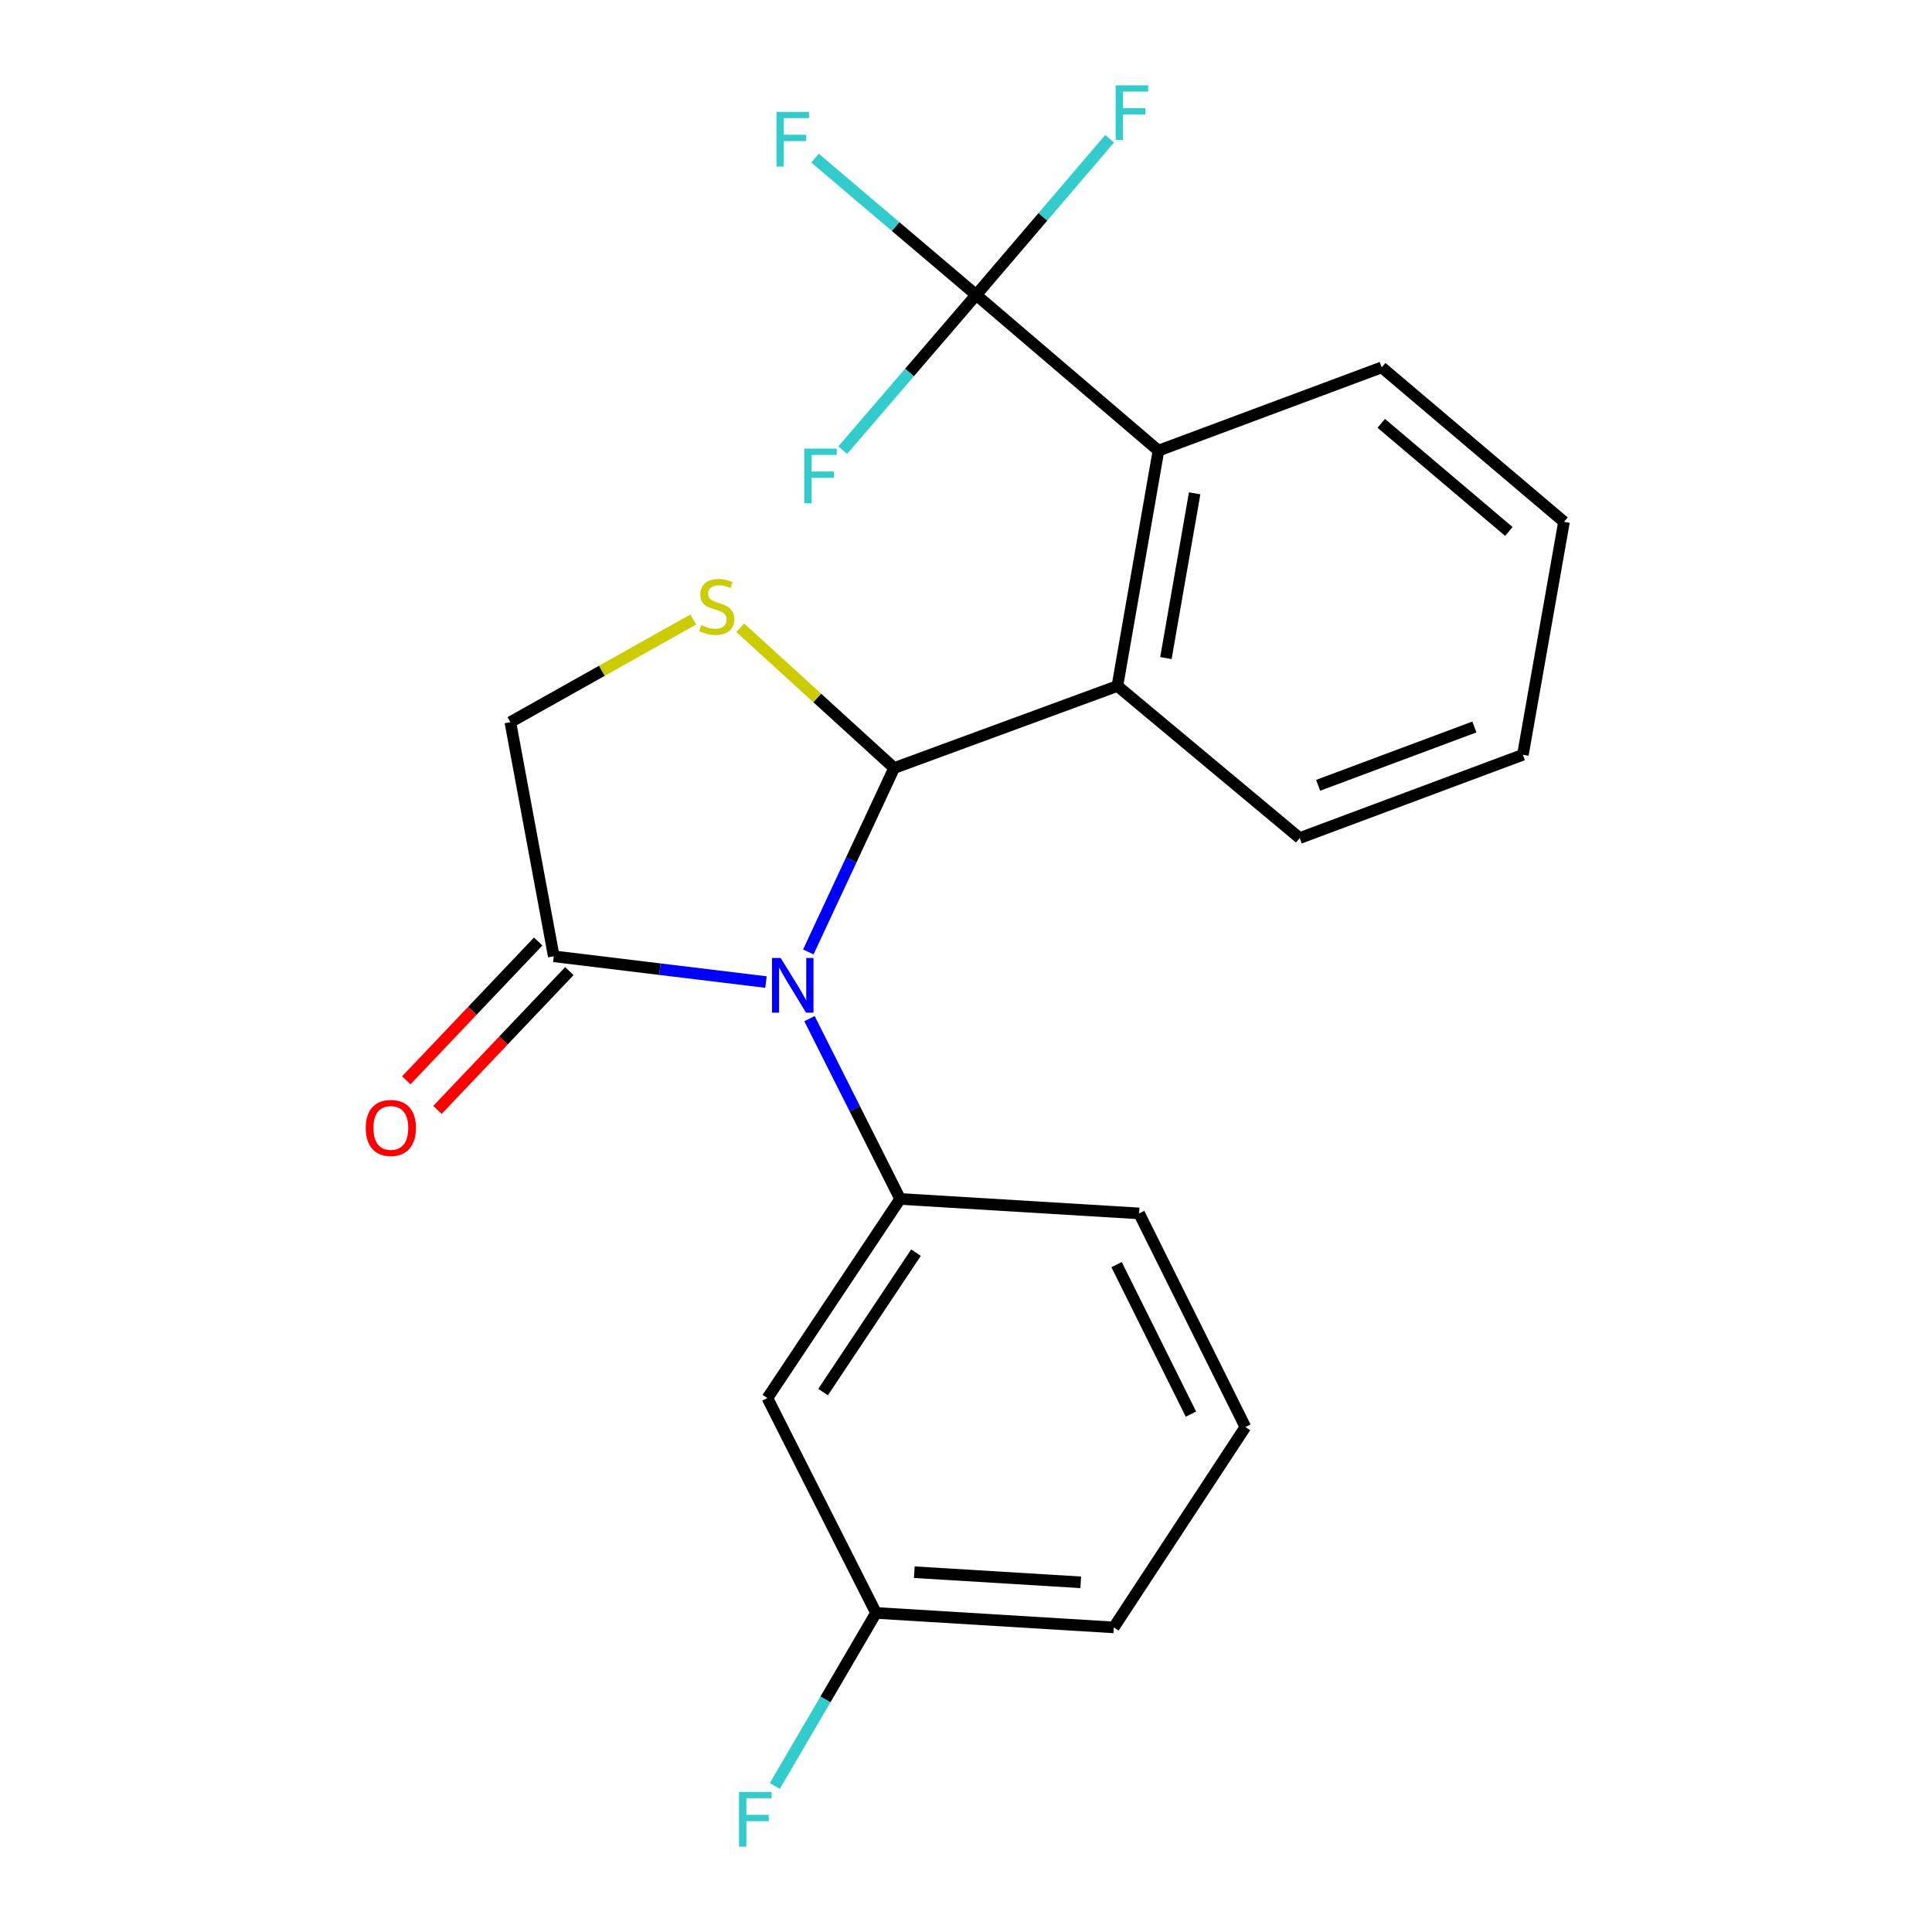 <?xml version='1.0' encoding='iso-8859-1'?>
<svg version='1.1' baseProfile='full'
              xmlns='http://www.w3.org/2000/svg'
                      xmlns:rdkit='http://www.rdkit.org/xml'
                      xmlns:xlink='http://www.w3.org/1999/xlink'
                  xml:space='preserve'
width='1000px' height='1000px' viewBox='0 0 1000 1000'>
<!-- END OF HEADER -->
<rect style='opacity:1.0;fill:#FFFFFF;stroke:none' width='1000' height='1000' x='0' y='0'> </rect>
<path class='bond-0' d='M 418.379,492.727 L 440.59,445.133' style='fill:none;fill-rule:evenodd;stroke:#0000FF;stroke-width:6px;stroke-linecap:butt;stroke-linejoin:miter;stroke-opacity:1' />
<path class='bond-0' d='M 440.59,445.133 L 462.801,397.54' style='fill:none;fill-rule:evenodd;stroke:#000000;stroke-width:6px;stroke-linecap:butt;stroke-linejoin:miter;stroke-opacity:1' />
<path class='bond-3' d='M 418.995,527.243 L 442.45,573.907' style='fill:none;fill-rule:evenodd;stroke:#0000FF;stroke-width:6px;stroke-linecap:butt;stroke-linejoin:miter;stroke-opacity:1' />
<path class='bond-3' d='M 442.45,573.907 L 465.904,620.571' style='fill:none;fill-rule:evenodd;stroke:#000000;stroke-width:6px;stroke-linecap:butt;stroke-linejoin:miter;stroke-opacity:1' />
<path class='bond-5' d='M 396.468,508.308 L 341.552,501.644' style='fill:none;fill-rule:evenodd;stroke:#0000FF;stroke-width:6px;stroke-linecap:butt;stroke-linejoin:miter;stroke-opacity:1' />
<path class='bond-5' d='M 341.552,501.644 L 286.636,494.981' style='fill:none;fill-rule:evenodd;stroke:#000000;stroke-width:6px;stroke-linecap:butt;stroke-linejoin:miter;stroke-opacity:1' />
<path class='bond-1' d='M 462.801,397.54 L 422.98,361.241' style='fill:none;fill-rule:evenodd;stroke:#000000;stroke-width:6px;stroke-linecap:butt;stroke-linejoin:miter;stroke-opacity:1' />
<path class='bond-1' d='M 422.98,361.241 L 383.159,324.942' style='fill:none;fill-rule:evenodd;stroke:#CCCC00;stroke-width:6px;stroke-linecap:butt;stroke-linejoin:miter;stroke-opacity:1' />
<path class='bond-2' d='M 462.801,397.54 L 578.365,355.063' style='fill:none;fill-rule:evenodd;stroke:#000000;stroke-width:6px;stroke-linecap:butt;stroke-linejoin:miter;stroke-opacity:1' />
<path class='bond-22' d='M 358.83,320.649 L 311.49,347.221' style='fill:none;fill-rule:evenodd;stroke:#CCCC00;stroke-width:6px;stroke-linecap:butt;stroke-linejoin:miter;stroke-opacity:1' />
<path class='bond-22' d='M 311.49,347.221 L 264.149,373.792' style='fill:none;fill-rule:evenodd;stroke:#000000;stroke-width:6px;stroke-linecap:butt;stroke-linejoin:miter;stroke-opacity:1' />
<path class='bond-6' d='M 578.365,355.063 L 599.616,233.243' style='fill:none;fill-rule:evenodd;stroke:#000000;stroke-width:6px;stroke-linecap:butt;stroke-linejoin:miter;stroke-opacity:1' />
<path class='bond-6' d='M 603.474,340.614 L 618.35,255.34' style='fill:none;fill-rule:evenodd;stroke:#000000;stroke-width:6px;stroke-linecap:butt;stroke-linejoin:miter;stroke-opacity:1' />
<path class='bond-16' d='M 578.365,355.063 L 672.715,433.787' style='fill:none;fill-rule:evenodd;stroke:#000000;stroke-width:6px;stroke-linecap:butt;stroke-linejoin:miter;stroke-opacity:1' />
<path class='bond-7' d='M 465.904,620.571 L 397.206,723.649' style='fill:none;fill-rule:evenodd;stroke:#000000;stroke-width:6px;stroke-linecap:butt;stroke-linejoin:miter;stroke-opacity:1' />
<path class='bond-7' d='M 474.116,648.373 L 426.028,720.528' style='fill:none;fill-rule:evenodd;stroke:#000000;stroke-width:6px;stroke-linecap:butt;stroke-linejoin:miter;stroke-opacity:1' />
<path class='bond-14' d='M 465.904,620.571 L 589.603,628.063' style='fill:none;fill-rule:evenodd;stroke:#000000;stroke-width:6px;stroke-linecap:butt;stroke-linejoin:miter;stroke-opacity:1' />
<path class='bond-4' d='M 505.266,152.652 L 599.616,233.243' style='fill:none;fill-rule:evenodd;stroke:#000000;stroke-width:6px;stroke-linecap:butt;stroke-linejoin:miter;stroke-opacity:1' />
<path class='bond-10' d='M 505.266,152.652 L 463.561,117.252' style='fill:none;fill-rule:evenodd;stroke:#000000;stroke-width:6px;stroke-linecap:butt;stroke-linejoin:miter;stroke-opacity:1' />
<path class='bond-10' d='M 463.561,117.252 L 421.856,81.852' style='fill:none;fill-rule:evenodd;stroke:#33CCCC;stroke-width:6px;stroke-linecap:butt;stroke-linejoin:miter;stroke-opacity:1' />
<path class='bond-11' d='M 505.266,152.652 L 470.732,192.819' style='fill:none;fill-rule:evenodd;stroke:#000000;stroke-width:6px;stroke-linecap:butt;stroke-linejoin:miter;stroke-opacity:1' />
<path class='bond-11' d='M 470.732,192.819 L 436.198,232.985' style='fill:none;fill-rule:evenodd;stroke:#33CCCC;stroke-width:6px;stroke-linecap:butt;stroke-linejoin:miter;stroke-opacity:1' />
<path class='bond-12' d='M 505.266,152.652 L 539.807,112.231' style='fill:none;fill-rule:evenodd;stroke:#000000;stroke-width:6px;stroke-linecap:butt;stroke-linejoin:miter;stroke-opacity:1' />
<path class='bond-12' d='M 539.807,112.231 L 574.347,71.81' style='fill:none;fill-rule:evenodd;stroke:#33CCCC;stroke-width:6px;stroke-linecap:butt;stroke-linejoin:miter;stroke-opacity:1' />
<path class='bond-8' d='M 286.636,494.981 L 264.149,373.792' style='fill:none;fill-rule:evenodd;stroke:#000000;stroke-width:6px;stroke-linecap:butt;stroke-linejoin:miter;stroke-opacity:1' />
<path class='bond-9' d='M 278.571,487.317 L 244.433,523.241' style='fill:none;fill-rule:evenodd;stroke:#000000;stroke-width:6px;stroke-linecap:butt;stroke-linejoin:miter;stroke-opacity:1' />
<path class='bond-9' d='M 244.433,523.241 L 210.295,559.165' style='fill:none;fill-rule:evenodd;stroke:#FF0000;stroke-width:6px;stroke-linecap:butt;stroke-linejoin:miter;stroke-opacity:1' />
<path class='bond-9' d='M 294.702,502.645 L 260.564,538.57' style='fill:none;fill-rule:evenodd;stroke:#000000;stroke-width:6px;stroke-linecap:butt;stroke-linejoin:miter;stroke-opacity:1' />
<path class='bond-9' d='M 260.564,538.57 L 226.426,574.494' style='fill:none;fill-rule:evenodd;stroke:#FF0000;stroke-width:6px;stroke-linecap:butt;stroke-linejoin:miter;stroke-opacity:1' />
<path class='bond-17' d='M 599.616,233.243 L 715.168,190.148' style='fill:none;fill-rule:evenodd;stroke:#000000;stroke-width:6px;stroke-linecap:butt;stroke-linejoin:miter;stroke-opacity:1' />
<path class='bond-13' d='M 397.206,723.649 L 453.43,834.849' style='fill:none;fill-rule:evenodd;stroke:#000000;stroke-width:6px;stroke-linecap:butt;stroke-linejoin:miter;stroke-opacity:1' />
<path class='bond-15' d='M 453.43,834.849 L 427.236,879.634' style='fill:none;fill-rule:evenodd;stroke:#000000;stroke-width:6px;stroke-linecap:butt;stroke-linejoin:miter;stroke-opacity:1' />
<path class='bond-15' d='M 427.236,879.634 L 401.042,924.419' style='fill:none;fill-rule:evenodd;stroke:#33CCCC;stroke-width:6px;stroke-linecap:butt;stroke-linejoin:miter;stroke-opacity:1' />
<path class='bond-23' d='M 453.43,834.849 L 576.499,842.341' style='fill:none;fill-rule:evenodd;stroke:#000000;stroke-width:6px;stroke-linecap:butt;stroke-linejoin:miter;stroke-opacity:1' />
<path class='bond-23' d='M 473.243,813.762 L 559.39,819.006' style='fill:none;fill-rule:evenodd;stroke:#000000;stroke-width:6px;stroke-linecap:butt;stroke-linejoin:miter;stroke-opacity:1' />
<path class='bond-18' d='M 589.603,628.063 L 644.603,738.62' style='fill:none;fill-rule:evenodd;stroke:#000000;stroke-width:6px;stroke-linecap:butt;stroke-linejoin:miter;stroke-opacity:1' />
<path class='bond-18' d='M 577.93,654.558 L 616.43,731.948' style='fill:none;fill-rule:evenodd;stroke:#000000;stroke-width:6px;stroke-linecap:butt;stroke-linejoin:miter;stroke-opacity:1' />
<path class='bond-20' d='M 672.715,433.787 L 788.242,390.667' style='fill:none;fill-rule:evenodd;stroke:#000000;stroke-width:6px;stroke-linecap:butt;stroke-linejoin:miter;stroke-opacity:1' />
<path class='bond-20' d='M 682.263,406.471 L 763.132,376.287' style='fill:none;fill-rule:evenodd;stroke:#000000;stroke-width:6px;stroke-linecap:butt;stroke-linejoin:miter;stroke-opacity:1' />
<path class='bond-24' d='M 715.168,190.148 L 809.518,270.108' style='fill:none;fill-rule:evenodd;stroke:#000000;stroke-width:6px;stroke-linecap:butt;stroke-linejoin:miter;stroke-opacity:1' />
<path class='bond-24' d='M 714.934,219.118 L 780.979,275.09' style='fill:none;fill-rule:evenodd;stroke:#000000;stroke-width:6px;stroke-linecap:butt;stroke-linejoin:miter;stroke-opacity:1' />
<path class='bond-19' d='M 644.603,738.62 L 576.499,842.341' style='fill:none;fill-rule:evenodd;stroke:#000000;stroke-width:6px;stroke-linecap:butt;stroke-linejoin:miter;stroke-opacity:1' />
<path class='bond-21' d='M 788.242,390.667 L 809.518,270.108' style='fill:none;fill-rule:evenodd;stroke:#000000;stroke-width:6px;stroke-linecap:butt;stroke-linejoin:miter;stroke-opacity:1' />
<path  class='atom-0' d='M 404.063 495.829
L 413.343 510.829
Q 414.263 512.309, 415.743 514.989
Q 417.223 517.669, 417.303 517.829
L 417.303 495.829
L 421.063 495.829
L 421.063 524.149
L 417.183 524.149
L 407.223 507.749
Q 406.063 505.829, 404.823 503.629
Q 403.623 501.429, 403.263 500.749
L 403.263 524.149
L 399.583 524.149
L 399.583 495.829
L 404.063 495.829
' fill='#0000FF'/>
<path  class='atom-2' d='M 362.973 323.554
Q 363.293 323.674, 364.613 324.234
Q 365.933 324.794, 367.373 325.154
Q 368.853 325.474, 370.293 325.474
Q 372.973 325.474, 374.533 324.194
Q 376.093 322.874, 376.093 320.594
Q 376.093 319.034, 375.293 318.074
Q 374.533 317.114, 373.333 316.594
Q 372.133 316.074, 370.133 315.474
Q 367.613 314.714, 366.093 313.994
Q 364.613 313.274, 363.533 311.754
Q 362.493 310.234, 362.493 307.674
Q 362.493 304.114, 364.893 301.914
Q 367.333 299.714, 372.133 299.714
Q 375.413 299.714, 379.133 301.274
L 378.213 304.354
Q 374.813 302.954, 372.253 302.954
Q 369.493 302.954, 367.973 304.114
Q 366.453 305.234, 366.493 307.194
Q 366.493 308.714, 367.253 309.634
Q 368.053 310.554, 369.173 311.074
Q 370.333 311.594, 372.253 312.194
Q 374.813 312.994, 376.333 313.794
Q 377.853 314.594, 378.933 316.234
Q 380.053 317.834, 380.053 320.594
Q 380.053 324.514, 377.413 326.634
Q 374.813 328.714, 370.453 328.714
Q 367.933 328.714, 366.013 328.154
Q 364.133 327.634, 361.893 326.714
L 362.973 323.554
' fill='#CCCC00'/>
<path  class='atom-10' d='M 189.3 583.811
Q 189.3 577.011, 192.66 573.211
Q 196.02 569.411, 202.3 569.411
Q 208.58 569.411, 211.94 573.211
Q 215.3 577.011, 215.3 583.811
Q 215.3 590.691, 211.9 594.611
Q 208.5 598.491, 202.3 598.491
Q 196.06 598.491, 192.66 594.611
Q 189.3 590.731, 189.3 583.811
M 202.3 595.291
Q 206.62 595.291, 208.94 592.411
Q 211.3 589.491, 211.3 583.811
Q 211.3 578.251, 208.94 575.451
Q 206.62 572.611, 202.3 572.611
Q 197.98 572.611, 195.62 575.411
Q 193.3 578.211, 193.3 583.811
Q 193.3 589.531, 195.62 592.411
Q 197.98 595.291, 202.3 595.291
' fill='#FF0000'/>
<path  class='atom-11' d='M 401.903 57.902
L 418.743 57.902
L 418.743 61.142
L 405.703 61.142
L 405.703 69.742
L 417.303 69.742
L 417.303 73.022
L 405.703 73.022
L 405.703 86.222
L 401.903 86.222
L 401.903 57.902
' fill='#33CCCC'/>
<path  class='atom-12' d='M 416.268 232.212
L 433.108 232.212
L 433.108 235.452
L 420.068 235.452
L 420.068 244.052
L 431.668 244.052
L 431.668 247.332
L 420.068 247.332
L 420.068 260.532
L 416.268 260.532
L 416.268 232.212
' fill='#33CCCC'/>
<path  class='atom-13' d='M 577.449 44.167
L 594.289 44.167
L 594.289 47.407
L 581.249 47.407
L 581.249 56.007
L 592.849 56.007
L 592.849 59.287
L 581.249 59.287
L 581.249 72.487
L 577.449 72.487
L 577.449 44.167
' fill='#33CCCC'/>
<path  class='atom-16' d='M 382.531 927.513
L 399.371 927.513
L 399.371 930.753
L 386.331 930.753
L 386.331 939.353
L 397.931 939.353
L 397.931 942.633
L 386.331 942.633
L 386.331 955.833
L 382.531 955.833
L 382.531 927.513
' fill='#33CCCC'/>
</svg>
